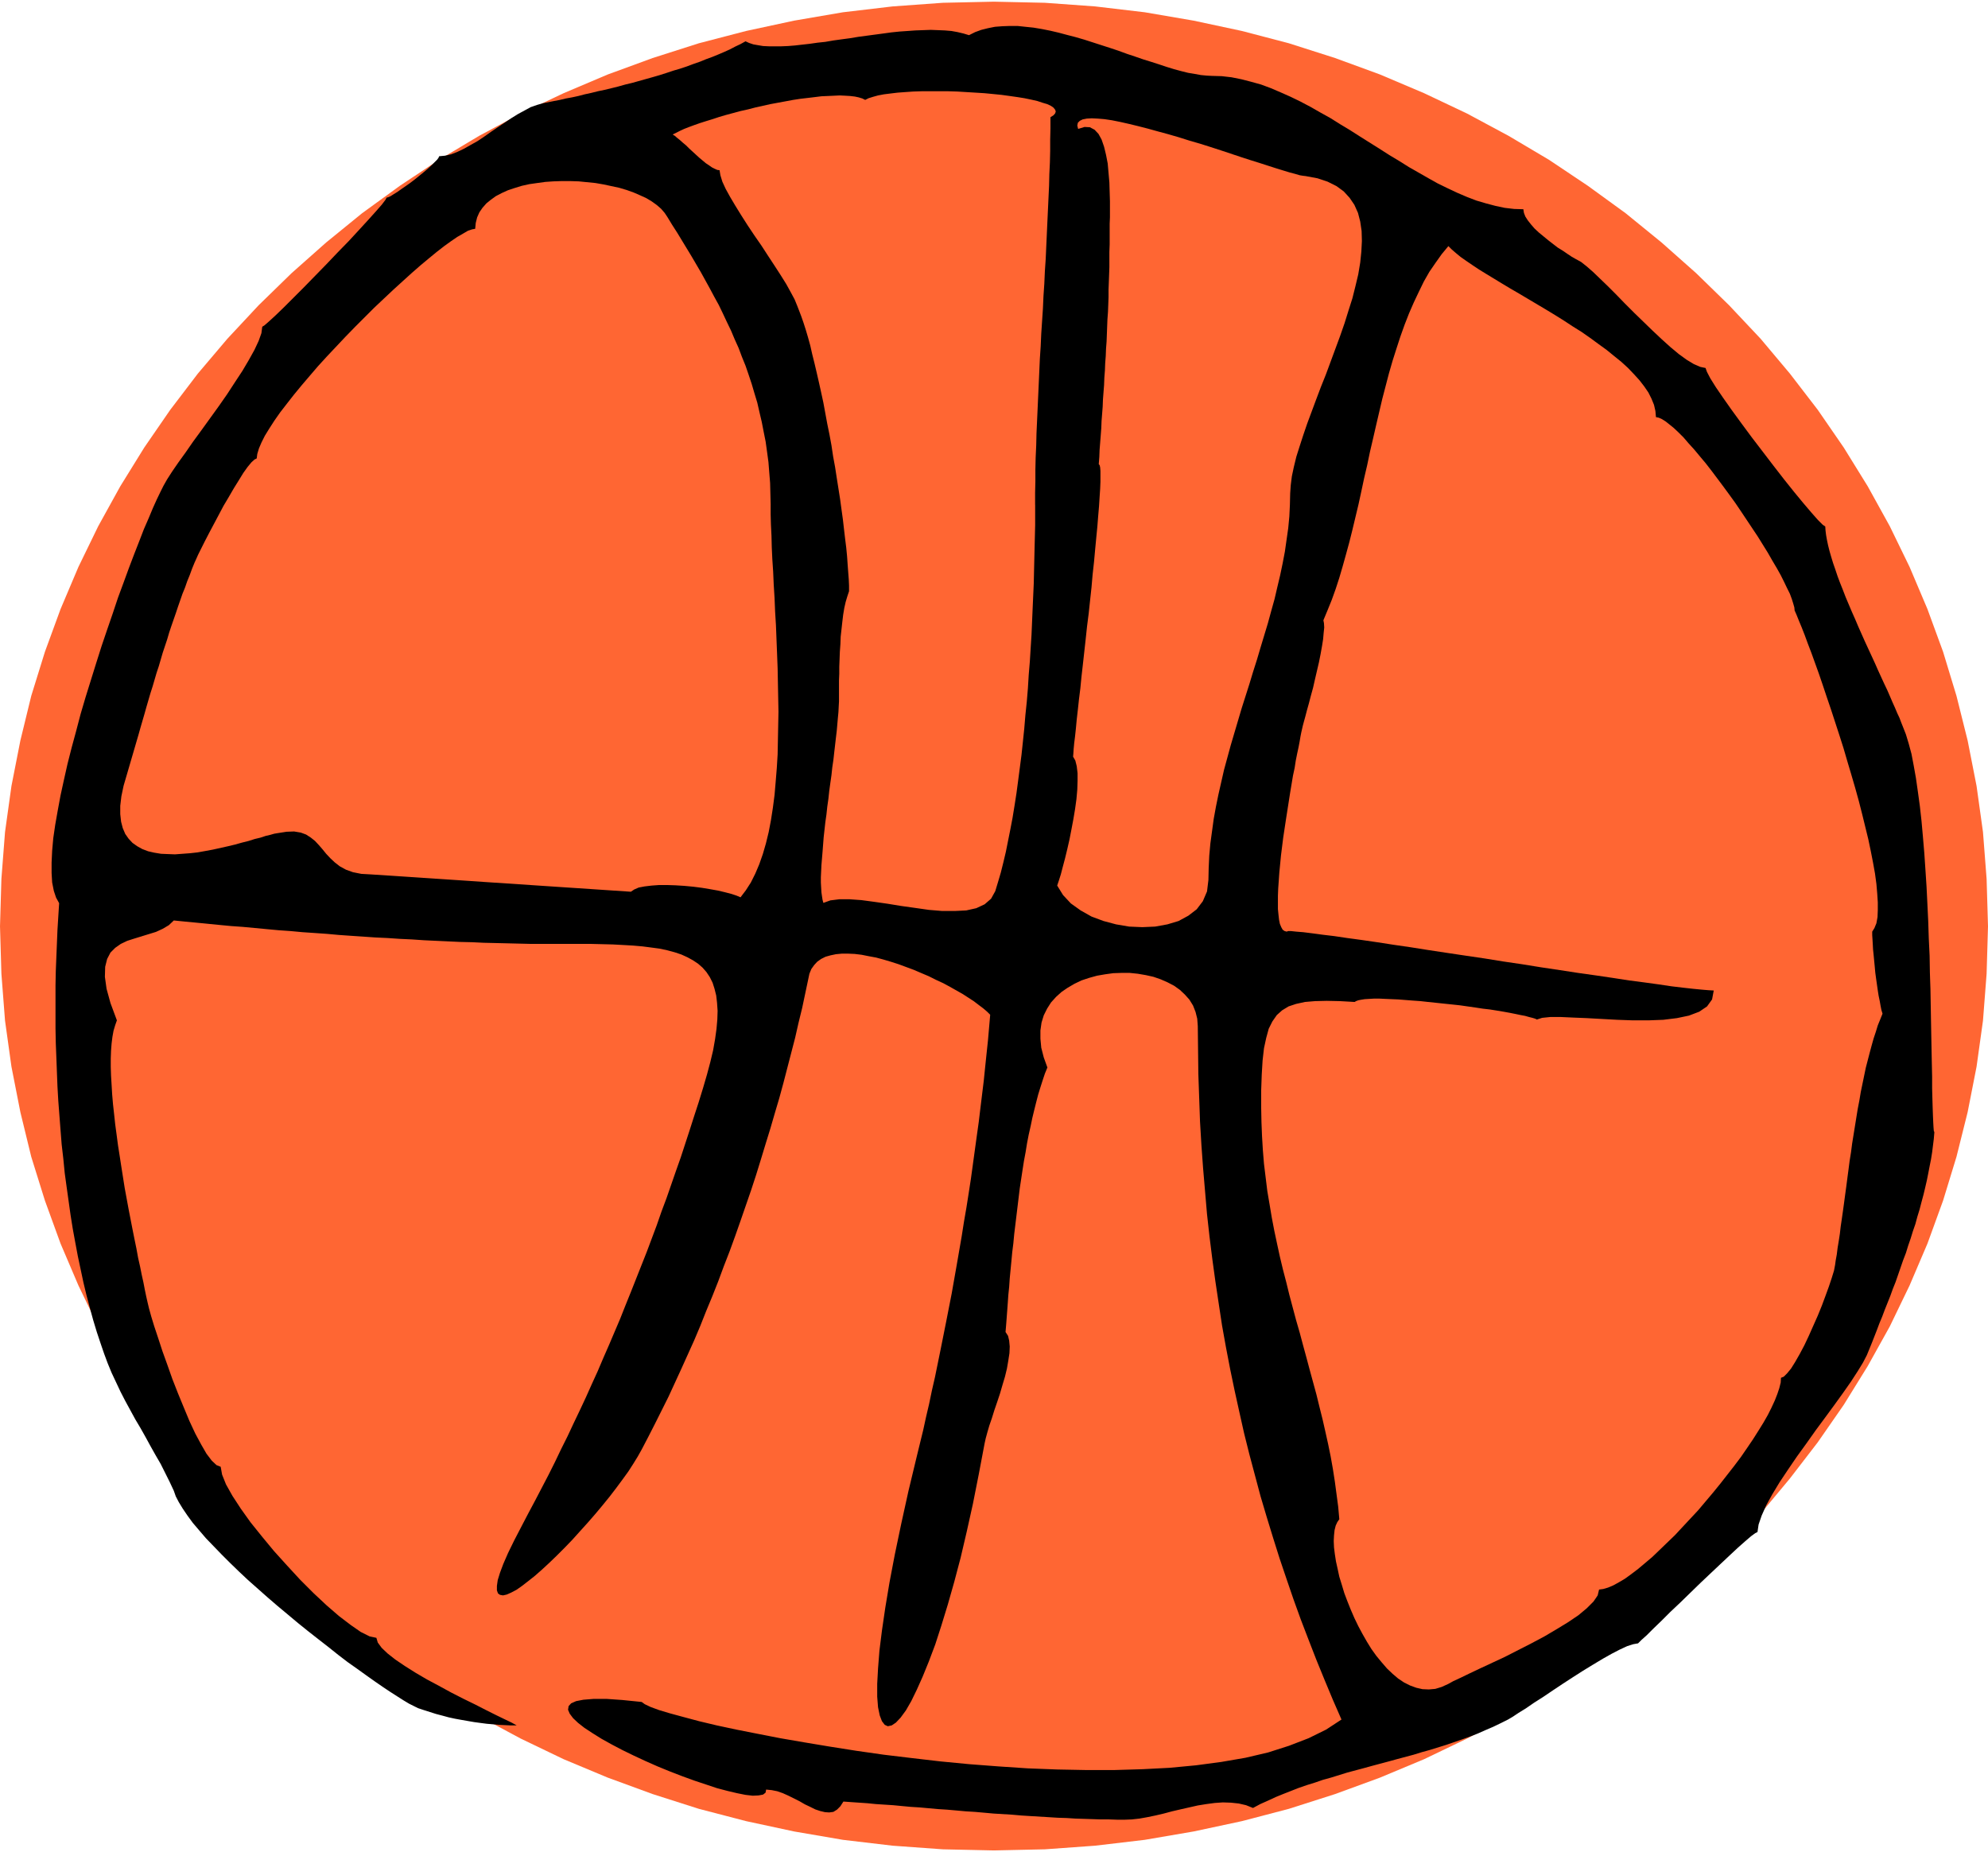 <svg xmlns="http://www.w3.org/2000/svg" fill-rule="evenodd" height="6.638in" preserveAspectRatio="none" stroke-linecap="round" viewBox="0 0 7125 6638" width="684"><style>.brush2{fill:#f63}.pen1{stroke:none}</style><path class="pen1 brush2" d="m3562 6 183 4 180 13 178 21 175 30 173 37 168 44 166 53 161 59 158 67 154 73 149 80 145 86 139 93 135 98 129 105 124 110 118 115 113 120 105 125 100 130 93 135 86 139 79 143 71 146 64 151 56 153 48 158 40 160 32 163 23 165 13 168 5 170-5 170-13 168-23 165-32 163-40 160-48 157-56 154-64 150-71 147-79 142-86 139-93 134-100 130-105 126-113 120-118 115-124 110-129 104-135 99-139 92-145 86-149 80-154 74-158 66-161 59-166 53-168 44-173 37-175 30-178 21-180 13-183 4-183-4-180-13-178-21-175-30-172-37-169-44-166-53-161-59-158-66-154-74-149-80-144-86-140-92-135-99-129-104-124-110-118-115-112-120-106-126-99-130-93-134-86-139-79-142-71-147-64-150-56-154-49-157-39-160-32-163-23-165-13-168-5-170 5-170 13-168 23-165 32-163 39-160 49-158 56-153 64-151 71-146 79-143 86-139 93-135 99-130 106-125 112-120 118-115 124-110 129-105 135-98 140-93 144-86 149-80 154-73 158-67 161-59 166-53 169-44 172-37 175-30 178-21 180-13 183-4z"/><path class="pen1" style="fill:#000" d="m4344 272-19-1-21-2-22-4-24-4-24-6-26-7-26-8-27-9-28-9-29-9-29-10-30-10-30-11-30-10-31-10-31-10-31-10-31-9-31-8-30-8-30-7-30-6-30-5-29-3-28-3h-28l-27 1-26 2-25 5-24 6-22 8-22 11-20-6-21-5-22-4-24-2-25-1-25-1-27 1-28 1-28 2-29 2-29 3-29 4-30 4-30 4-30 4-30 5-30 4-29 4-29 5-28 3-28 4-27 3-26 3-25 2-24 1h-44l-21-1-18-3-17-3-15-5-13-6-18 10-19 9-19 10-20 9-21 9-22 9-22 8-22 9-23 8-24 9-24 8-24 7-24 8-25 8-24 7-25 7-25 7-25 7-25 6-25 7-24 6-25 6-24 5-24 6-23 5-23 6-23 5-22 4-21 5-21 4-20 4-20 4-21 6-23 8-22 12-24 13-24 15-24 16-24 16-25 17-24 17-24 16-25 14-23 13-23 11-23 9-22 5-21 2-2 5-5 7-9 9-11 11-13 12-14 12-16 13-16 13-17 13-17 12-16 11-14 10-13 8-11 7-9 4-5 1-5 9-13 17-22 25-27 30-33 36-36 39-40 41-40 42-41 42-40 41-38 38-34 34-29 28-24 22-16 14-8 5-3 23-10 28-15 32-20 36-23 39-27 41-28 43-30 43-31 43-31 43-30 41-27 39-26 36-22 32-18 28-13 23-11 22-13 27-14 31-15 36-17 39-17 44-18 46-19 50-19 52-20 54-19 57-20 58-20 59-19 60-19 61-19 61-18 61-16 61-16 59-15 59-13 58-12 55-10 54-9 51-7 48-4 45-2 42v38l2 34 6 30 8 24 11 20-3 48-3 48-2 49-2 49-2 50-1 51v154l1 52 2 51 2 53 2 52 3 52 4 52 4 52 4 51 6 52 5 51 7 51 7 50 7 50 8 50 9 49 9 48 10 47 10 47 11 46 12 45 12 44 13 43 14 42 12 35 13 35 14 34 16 34 16 34 17 33 18 33 18 33 19 32 18 32 18 33 18 32 18 31 16 32 16 32 15 32 7 20 11 21 14 23 17 25 19 26 23 27 24 28 27 28 29 30 30 30 32 31 33 31 35 31 35 31 36 31 36 30 37 31 36 29 37 29 36 28 35 28 34 26 34 24 32 23 31 22 29 20 27 18 25 16 22 14 20 12 18 9 14 7 21 7 22 7 22 7 23 6 22 6 23 5 22 4 23 4 23 4 22 3 23 3 22 2 22 2 22 1 21 1h21l-18-10-25-12-31-15-36-18-39-20-43-21-43-22-44-24-43-23-41-24-38-24-34-23-28-22-21-20-14-19-5-17-24-5-32-16-36-25-42-32-44-38-47-44-48-48-47-51-47-52-43-52-41-51-35-49-30-46-23-41-14-35-5-28-15-6-17-16-19-25-19-33-21-39-21-45-20-48-21-51-20-51-18-51-18-50-15-46-14-42-11-36-8-29-5-21-5-22-5-24-5-26-6-27-6-30-7-31-6-33-7-34-7-35-7-36-7-36-7-38-7-38-6-38-6-38-6-39-6-38-5-38-5-37-4-37-4-36-3-35-2-34-2-33-1-31v-30l1-28 2-26 3-24 4-22 6-20 6-17-23-62-14-51-6-43 1-36 7-28 12-23 17-17 20-14 23-11 25-8 26-8 26-8 26-8 24-11 22-13 18-17 40 4 41 4 41 4 41 4 42 4 42 3 43 4 42 4 43 4 43 3 43 4 44 3 43 3 44 4 43 3 44 3 44 3 43 2 44 3 43 2 44 3 43 2 43 2 43 2 43 1 42 2 43 1 42 1 41 1 42 1h215l40 1 40 1 37 2 35 2 34 3 31 4 30 4 28 6 26 7 24 8 22 10 20 11 18 12 16 14 14 16 12 18 10 20 7 22 6 24 3 26 2 29-1 31-3 34-5 36-7 40-10 42-12 45-14 48-16 52-16 49-16 50-16 49-16 49-17 48-17 49-17 49-18 48-17 49-18 48-18 48-19 48-19 48-19 48-19 47-19 48-20 47-20 47-21 48-20 47-21 46-21 47-22 47-22 46-22 47-23 46-22 46-23 46-24 46-24 46-24 45-24 46-27 52-22 45-17 39-12 32-8 26-3 21v16l4 11 7 5 11 2 13-3 16-7 19-10 20-14 22-17 24-19 25-22 26-24 27-26 28-28 28-29 27-30 28-31 27-31 26-31 26-32 23-30 23-31 21-29 18-28 16-26 14-25 24-46 24-47 24-48 24-48 23-50 23-50 23-51 23-51 22-52 21-53 22-53 21-53 20-54 21-54 20-55 19-54 19-55 19-55 18-55 17-55 17-56 17-55 16-55 16-54 15-55 14-54 14-54 14-54 12-53 13-53 11-52 11-52 4-19 7-17 10-14 11-12 14-10 16-8 18-5 19-4 21-2h23l23 1 25 3 25 5 27 5 26 7 27 8 28 9 27 10 27 10 28 12 26 11 26 13 26 12 24 13 23 13 23 13 20 13 20 13 17 13 16 12 14 12 11 11-4 46-4 46-5 47-5 48-5 49-6 49-6 49-6 50-7 50-7 51-7 51-7 51-8 52-8 51-9 52-8 51-9 52-9 52-9 51-9 51-10 51-10 51-10 50-10 50-10 49-10 49-11 48-10 48-11 47-10 46-11 45-11 45-31 129-26 118-23 110-19 100-15 90-12 82-9 72-5 64-3 55v46l3 38 6 29 8 21 10 13 11 5 14-3 15-10 17-18 19-26 19-33 20-41 21-47 22-54 23-61 22-68 23-75 23-81 23-87 22-94 22-99 21-106 21-111 4-18 6-22 7-24 9-26 9-29 10-29 10-30 9-31 9-30 7-29 5-29 4-26 1-24-2-21-4-17-9-14 2-24 2-26 2-27 2-27 2-29 3-29 2-30 3-31 3-31 3-32 4-32 3-32 4-33 4-33 4-33 4-33 4-33 5-33 5-33 5-32 6-32 5-31 6-31 7-31 6-29 7-29 7-28 7-27 8-26 8-25 8-24 9-22-13-36-9-35-3-32v-30l4-28 8-26 12-24 14-22 18-20 20-18 22-15 24-14 25-12 27-9 29-8 29-5 29-4 30-1h29l29 3 29 5 27 6 26 9 25 11 23 12 21 15 18 17 16 18 13 21 9 23 6 24 2 27 1 87 1 85 3 85 3 85 5 84 6 83 7 82 7 82 9 81 10 80 11 80 12 80 12 79 14 78 15 78 16 77 17 77 17 76 19 76 20 75 20 75 22 74 23 75 23 73 25 74 25 73 26 72 28 73 28 72 29 71 30 72 31 71-55 36-63 31-70 27-75 24-81 19-87 15-90 12-95 9-97 5-101 3h-102l-104-2-104-4-105-7-105-8-104-10-103-12-100-12-98-14-95-15-90-15-87-15-82-16-76-15-70-15-63-15-56-15-48-13-40-12-30-11-21-10-11-8-69-7-57-4h-46l-37 3-26 5-18 8-9 10-2 13 6 14 12 16 18 17 23 18 29 19 32 20 36 20 38 20 41 20 43 20 43 19 44 18 44 17 44 16 42 14 39 13 38 10 34 8 30 6 26 3 21-1 16-3 9-7 2-11 20 2 20 4 20 7 20 9 20 10 20 10 19 11 19 9 18 9 18 6 17 4 15 1 15-2 13-8 12-12 11-17 28 2 29 2 29 2 30 3 31 2 31 2 31 3 32 3 32 2 33 3 33 3 32 2 34 3 33 3 33 2 34 3 33 3 33 2 33 2 34 3 32 2 33 2 33 2 32 2 32 1 31 2 31 1 31 1 30 1h29l29 1h28l25-1 27-3 28-5 29-6 30-7 30-8 30-7 31-7 31-7 31-5 30-4 29-2 29 1 28 3 26 6 25 10 26-14 27-12 28-13 27-11 28-11 28-11 29-10 29-9 29-10 29-8 29-9 29-9 30-8 30-8 29-8 30-8 30-8 29-8 30-8 30-8 29-9 29-8 29-9 29-9 29-10 29-10 28-10 28-11 27-12 28-12 27-13 26-13 17-10 21-14 26-16 29-20 33-21 34-23 36-24 37-24 36-23 36-22 35-21 32-18 29-15 26-12 22-7 17-3 12-12 19-17 24-24 28-27 32-32 35-33 36-35 37-36 37-35 35-33 33-31 30-28 26-23 21-18 15-11 8-4 4-27 11-32 16-36 22-40 26-43 30-45 32-47 34-47 34-48 34-46 33-45 31-43 28-40 24-37 19-31 14-27 9-22 9-22 9-23 9-23 9-24 10-24 9-24 10-25 10-25 9-25 10-25 9-26 9-26 9-26 10-26 8-26 9-26 8-26 9-26 7-26 8-26 7-27 7-26 6-25 6-26 5-25 5-26 5-25 4-25 3-24 3-24 2-24-2-5-1-12-1-18-1-23-1-28-1-33-1-38v-42l-1-45-1-48-1-52-1-54-1-57-1-58-2-59-1-61-3-62-2-62-3-62-3-61-4-61-4-59-5-59-5-56-6-54-7-51-7-49-8-45-8-42-10-37-10-33-11-28-6-15-6-16-8-17-8-19-9-20-9-21-10-23-11-23-11-24-11-24-11-25-12-26-12-26-12-26-12-27-12-27-11-26-12-27-11-26-11-26-10-26-10-25-9-24-8-24-8-23-7-23-6-21-5-20-4-19-3-17-2-16-1-15-9-6-17-17-23-26-29-34-33-40-36-45-38-49-39-51-39-51-37-50-35-48-31-44-26-38-20-32-12-23-5-14-19-4-23-10-25-15-29-21-30-25-31-28-33-31-33-32-33-32-33-33-31-32-30-30-29-28-25-24-23-20-19-15-9-5-11-6-14-8-15-10-16-11-18-11-17-13-18-14-17-14-17-14-15-14-13-15-11-14-9-14-5-13-2-13-33-1-34-4-33-7-34-9-34-10-34-13-35-15-34-16-35-17-34-19-35-20-35-20-35-22-35-21-36-23-35-22-35-22-36-23-35-21-35-22-36-20-35-20-36-19-35-17-36-16-35-15-35-13-36-10-35-9-35-7-35-4-35-1z"/><path class="pen1 brush2" d="M2762 1809v34l1 37 2 40 1 41 2 43 3 45 2 46 3 48 2 49 3 49 2 51 2 51 2 52 1 52 1 52 1 52-1 51-1 51-1 51-3 49-4 49-4 47-6 46-7 45-8 42-10 41-11 38-13 37-14 33-16 32-18 28-19 25-14-6-18-6-23-6-25-6-28-5-30-5-31-4-32-3-32-2-30-1h-29l-27 2-25 3-21 4-16 7-12 8-930-62-36-2-30-6-25-9-22-12-18-14-16-15-15-16-13-16-13-15-14-15-15-12-17-11-19-7-24-4-27 1-32 5-12 2-14 4-17 4-18 6-21 5-22 7-24 6-25 7-25 6-27 6-27 6-27 5-28 5-27 3-27 2-27 2-26-1-24-1-24-4-22-5-21-8-18-10-17-12-14-15-12-17-9-21-6-23-3-27v-30l4-34 8-38 12-41 7-24 7-24 7-24 7-24 7-24 7-24 7-25 7-24 7-24 7-25 7-24 7-24 8-25 7-24 7-24 8-24 7-24 7-24 8-24 8-24 7-24 8-24 8-23 8-23 8-24 8-23 8-23 9-22 8-23 9-22 8-22 9-22 5-11 8-18 11-22 13-26 15-29 17-32 17-32 18-34 19-32 18-31 18-29 16-26 15-21 14-17 11-10 8-4 2-16 6-20 9-21 12-24 16-26 18-28 21-30 24-31 25-32 28-34 29-34 30-35 32-35 33-35 33-35 35-36 34-34 34-34 35-33 34-32 33-30 32-29 32-28 30-25 28-23 27-21 25-18 22-15 21-12 17-10 15-5 11-2 2-21 5-20 8-18 11-16 14-16 16-13 18-13 21-11 22-10 24-8 26-8 27-6 28-4 29-4 29-2 30-1h30l31 1 30 3 30 3 29 5 28 6 28 6 27 8 25 9 23 10 22 10 20 12 18 13 15 13 13 15 10 15 17 28 18 28 17 28 17 28 17 28 17 29 17 29 16 29 16 29 16 30 16 29 15 31 14 30 15 31 13 31 14 31 12 32 13 32 11 32 11 33 10 34 10 33 8 35 8 34 7 36 7 35 5 36 5 37 3 38 3 37 1 39 1 39z"/><path class="pen1 brush2" d="M3710 1809v73l-1 40-1 40-1 42-1 43-1 44-2 45-2 45-2 47-2 47-3 47-3 48-4 48-3 49-4 48-5 48-4 48-5 48-5 47-6 46-6 46-6 45-7 45-7 43-8 42-8 40-8 40-9 38-9 36-10 34-10 33-15 27-23 20-30 14-36 8-41 2h-45l-48-4-49-7-50-7-49-8-49-7-45-6-42-3h-37l-32 4-25 9-3-11-2-13-2-14-1-17-1-18v-19l1-21 1-22 2-24 2-24 2-26 2-26 3-27 3-27 4-28 3-28 4-28 3-28 4-29 4-28 3-28 4-27 3-27 3-26 3-26 3-25 2-23 2-23 2-21 1-20 1-18v-75l1-24v-25l1-26 1-27 2-28 1-27 3-27 3-27 3-25 4-24 5-22 6-20 6-18v-21l-1-22-2-26-2-27-2-29-3-31-4-32-4-34-4-35-5-36-5-37-6-38-6-38-6-39-7-38-6-40-7-38-8-39-7-38-7-38-8-37-8-36-8-35-8-34-8-32-7-31-8-29-8-27-8-25-8-23-8-21-7-18-9-22-14-26-16-29-20-32-22-34-23-35-24-37-25-36-24-36-23-36-21-34-19-32-16-29-12-26-7-23-3-18-8-1-9-4-10-5-10-7-12-8-12-10-12-10-12-11-12-11-12-11-11-11-12-10-10-9-10-8-8-7-8-5 12-6 14-7 15-7 18-7 19-7 20-7 22-7 23-7 24-8 24-7 26-7 26-7 27-6 27-7 27-6 27-6 27-5 27-5 27-5 26-4 26-3 25-3 24-3 23-1 22-1 21-1 20 1 17 1 17 2 14 3 13 4 10 5 12-6 16-5 18-5 21-4 24-3 25-3 27-2 29-2 30-1h96l32 1 33 2 33 2 32 2 31 3 30 3 29 4 28 4 25 4 24 5 22 5 18 6 17 5 13 6 9 6 6 7 3 7-2 7-6 7-11 7v40l-1 40v41l-1 41-2 42-1 42-2 43-2 43-2 43-2 44-2 44-2 45-3 44-2 45-3 44-2 45-3 45-3 45-2 45-3 45-2 45-2 45-2 44-2 45-2 44-2 44-1 43-2 44-1 43v42l-1 42v42zm914-41-1 41-2 42-4 42-6 42-6 42-8 42-9 43-10 42-10 43-12 43-12 44-13 43-13 43-13 44-14 44-13 43-14 44-14 44-13 44-13 44-13 44-12 44-12 44-10 44-10 44-9 44-8 44-6 44-6 44-4 44-2 43-1 44-5 41-15 35-22 29-30 23-35 19-40 12-44 8-46 2-47-2-47-8-45-12-43-16-39-22-35-25-28-30-21-34 6-18 7-22 7-27 8-30 8-33 8-35 7-36 7-37 6-36 5-36 3-34 1-31v-28l-3-25-5-20-8-14 1-12 1-16 2-21 3-24 3-28 3-32 4-35 4-37 5-40 4-41 5-44 5-45 5-45 5-47 6-47 5-47 5-46 4-46 5-45 4-44 4-42 4-41 3-38 3-35 2-32 2-30 1-25v-39l-1-13-2-8-3-3 2-26 1-26 2-25 2-26 2-26 1-26 2-25 2-26 1-26 2-26 2-26 1-26 2-26 1-26 2-26 1-26 2-26 1-26 1-27 1-26 2-27 1-26 1-27v-27l1-26 1-27 1-27v-55l1-27v-74l1-23v-58l-1-33-1-34-3-34-3-34-6-31-7-29-9-26-11-20-14-15-17-9-19-1-23 7-3-12 2-10 7-7 10-5 15-3 18-1 21 1 24 2 27 4 30 6 31 7 33 8 35 9 36 10 37 10 38 11 38 12 38 11 38 12 37 12 36 12 36 12 34 11 32 10 31 10 28 9 26 8 23 7 19 5 17 5 12 2 9 1 43 8 36 12 32 16 26 19 21 23 17 25 13 29 8 31 5 34 1 36-2 38-4 39-7 42-10 42-11 44-14 44-14 45-16 46-17 46-17 46-17 46-18 45-17 45-16 43-16 43-14 41-13 40-12 38-9 37-7 33-4 32-2 29zm1808 420 7 16 8 20 10 24 11 28 11 30 13 34 13 36 14 39 14 41 14 42 15 44 15 46 15 46 15 47 14 48 14 47 14 48 13 47 12 47 11 45 11 45 9 43 8 41 7 39 5 37 3 35 2 31v28l-1 25-4 22-7 17-8 13v13l1 15 1 17 1 19 2 19 2 21 2 21 2 22 3 22 3 21 3 21 3 19 4 19 3 17 3 15 4 13-8 20-9 22-7 23-8 24-7 25-7 26-7 27-7 27-6 29-6 29-6 29-5 30-6 31-5 31-5 31-5 31-5 31-4 31-5 31-4 31-4 30-4 31-4 29-4 30-4 29-4 28-4 27-3 26-4 26-4 24-3 24-4 22-2 15-4 21-8 26-10 30-12 33-13 35-15 37-16 36-16 36-16 34-17 32-16 28-15 24-14 17-12 12-10 4-1 17-5 20-7 21-9 23-12 26-13 26-16 28-18 29-19 30-21 31-22 32-24 32-25 32-25 32-26 32-27 32-27 32-28 30-28 30-27 29-28 27-27 26-26 25-26 22-25 21-25 19-22 16-22 13-20 11-19 8-17 5-15 2-5 21-15 22-24 24-30 25-37 25-41 25-44 26-47 25-47 24-47 24-45 21-43 20-38 18-33 16-26 12-18 10-24 11-23 7-23 2-23-1-22-5-22-8-22-11-21-14-20-17-20-19-19-22-19-23-18-25-16-26-16-28-15-28-14-29-13-30-12-30-11-29-9-30-9-29-6-28-6-27-4-26-3-24-1-23 1-20 2-19 4-16 6-13 7-10-4-45-6-45-6-45-7-45-8-45-9-44-10-45-10-44-11-44-11-45-12-44-12-44-12-45-12-44-12-45-13-45-12-45-12-45-11-45-12-46-11-46-10-46-10-47-9-47-8-48-8-47-6-49-6-49-4-49-3-50-2-50-1-51v-64l2-56 3-50 5-44 8-37 9-33 13-26 16-23 19-17 23-14 27-9 32-7 36-3 42-1 47 1 53 3 5-3 8-3 10-2 13-2 16-1 17-1h20l21 1 23 1 24 1 25 2 26 2 28 2 27 3 29 3 28 3 29 3 28 3 28 4 28 4 26 4 26 3 25 4 24 4 22 4 20 4 19 4 16 3 14 4 12 3 10 3 6 3 19-6 29-3h38l44 2 49 2 54 3 55 3 56 2h56l53-2 49-6 43-9 37-14 28-19 18-25 6-32-18-1-24-2-31-3-36-4-42-5-47-7-51-7-54-7-58-9-61-9-64-9-65-10-67-10-68-11-68-10-68-11-68-10-67-10-66-10-63-10-62-9-58-9-55-8-52-7-47-7-42-5-37-5-32-4-25-2-19-2h-11l-4 2-8-2-7-5-5-9-5-12-3-15-2-18-2-20v-47l1-26 2-28 2-29 3-31 3-31 4-32 4-32 5-33 5-33 5-32 5-32 5-32 5-30 5-30 6-28 4-26 5-25 5-23 4-21 3-18 3-15 3-13 2-9 4-15 5-18 6-23 7-25 7-27 8-29 7-31 7-30 7-30 6-30 5-28 4-25 2-23 2-19-1-16-2-10 15-36 15-37 14-39 13-40 12-41 12-43 12-44 11-44 11-46 11-46 10-46 10-47 11-47 10-48 11-47 11-48 11-47 11-47 12-46 12-46 13-45 14-44 14-43 15-42 16-41 17-39 18-38 18-37 20-35 22-32 22-31 24-29 12 12 15 13 17 14 20 14 22 15 24 16 26 16 28 17 28 17 30 18 31 18 32 19 32 19 32 19 33 20 32 20 32 21 32 20 30 21 30 22 29 21 27 22 26 21 24 22 21 22 20 22 17 22 15 22 11 22 9 22 5 22 2 22 10 2 11 5 13 8 14 11 16 13 17 16 18 18 18 21 20 22 20 24 21 25 21 27 21 28 21 28 22 30 21 29 21 31 20 30 20 30 20 30 18 29 18 29 16 28 16 27 14 25 12 24 11 23 10 20 7 19 5 16 4 14 1 11z"/></svg>
